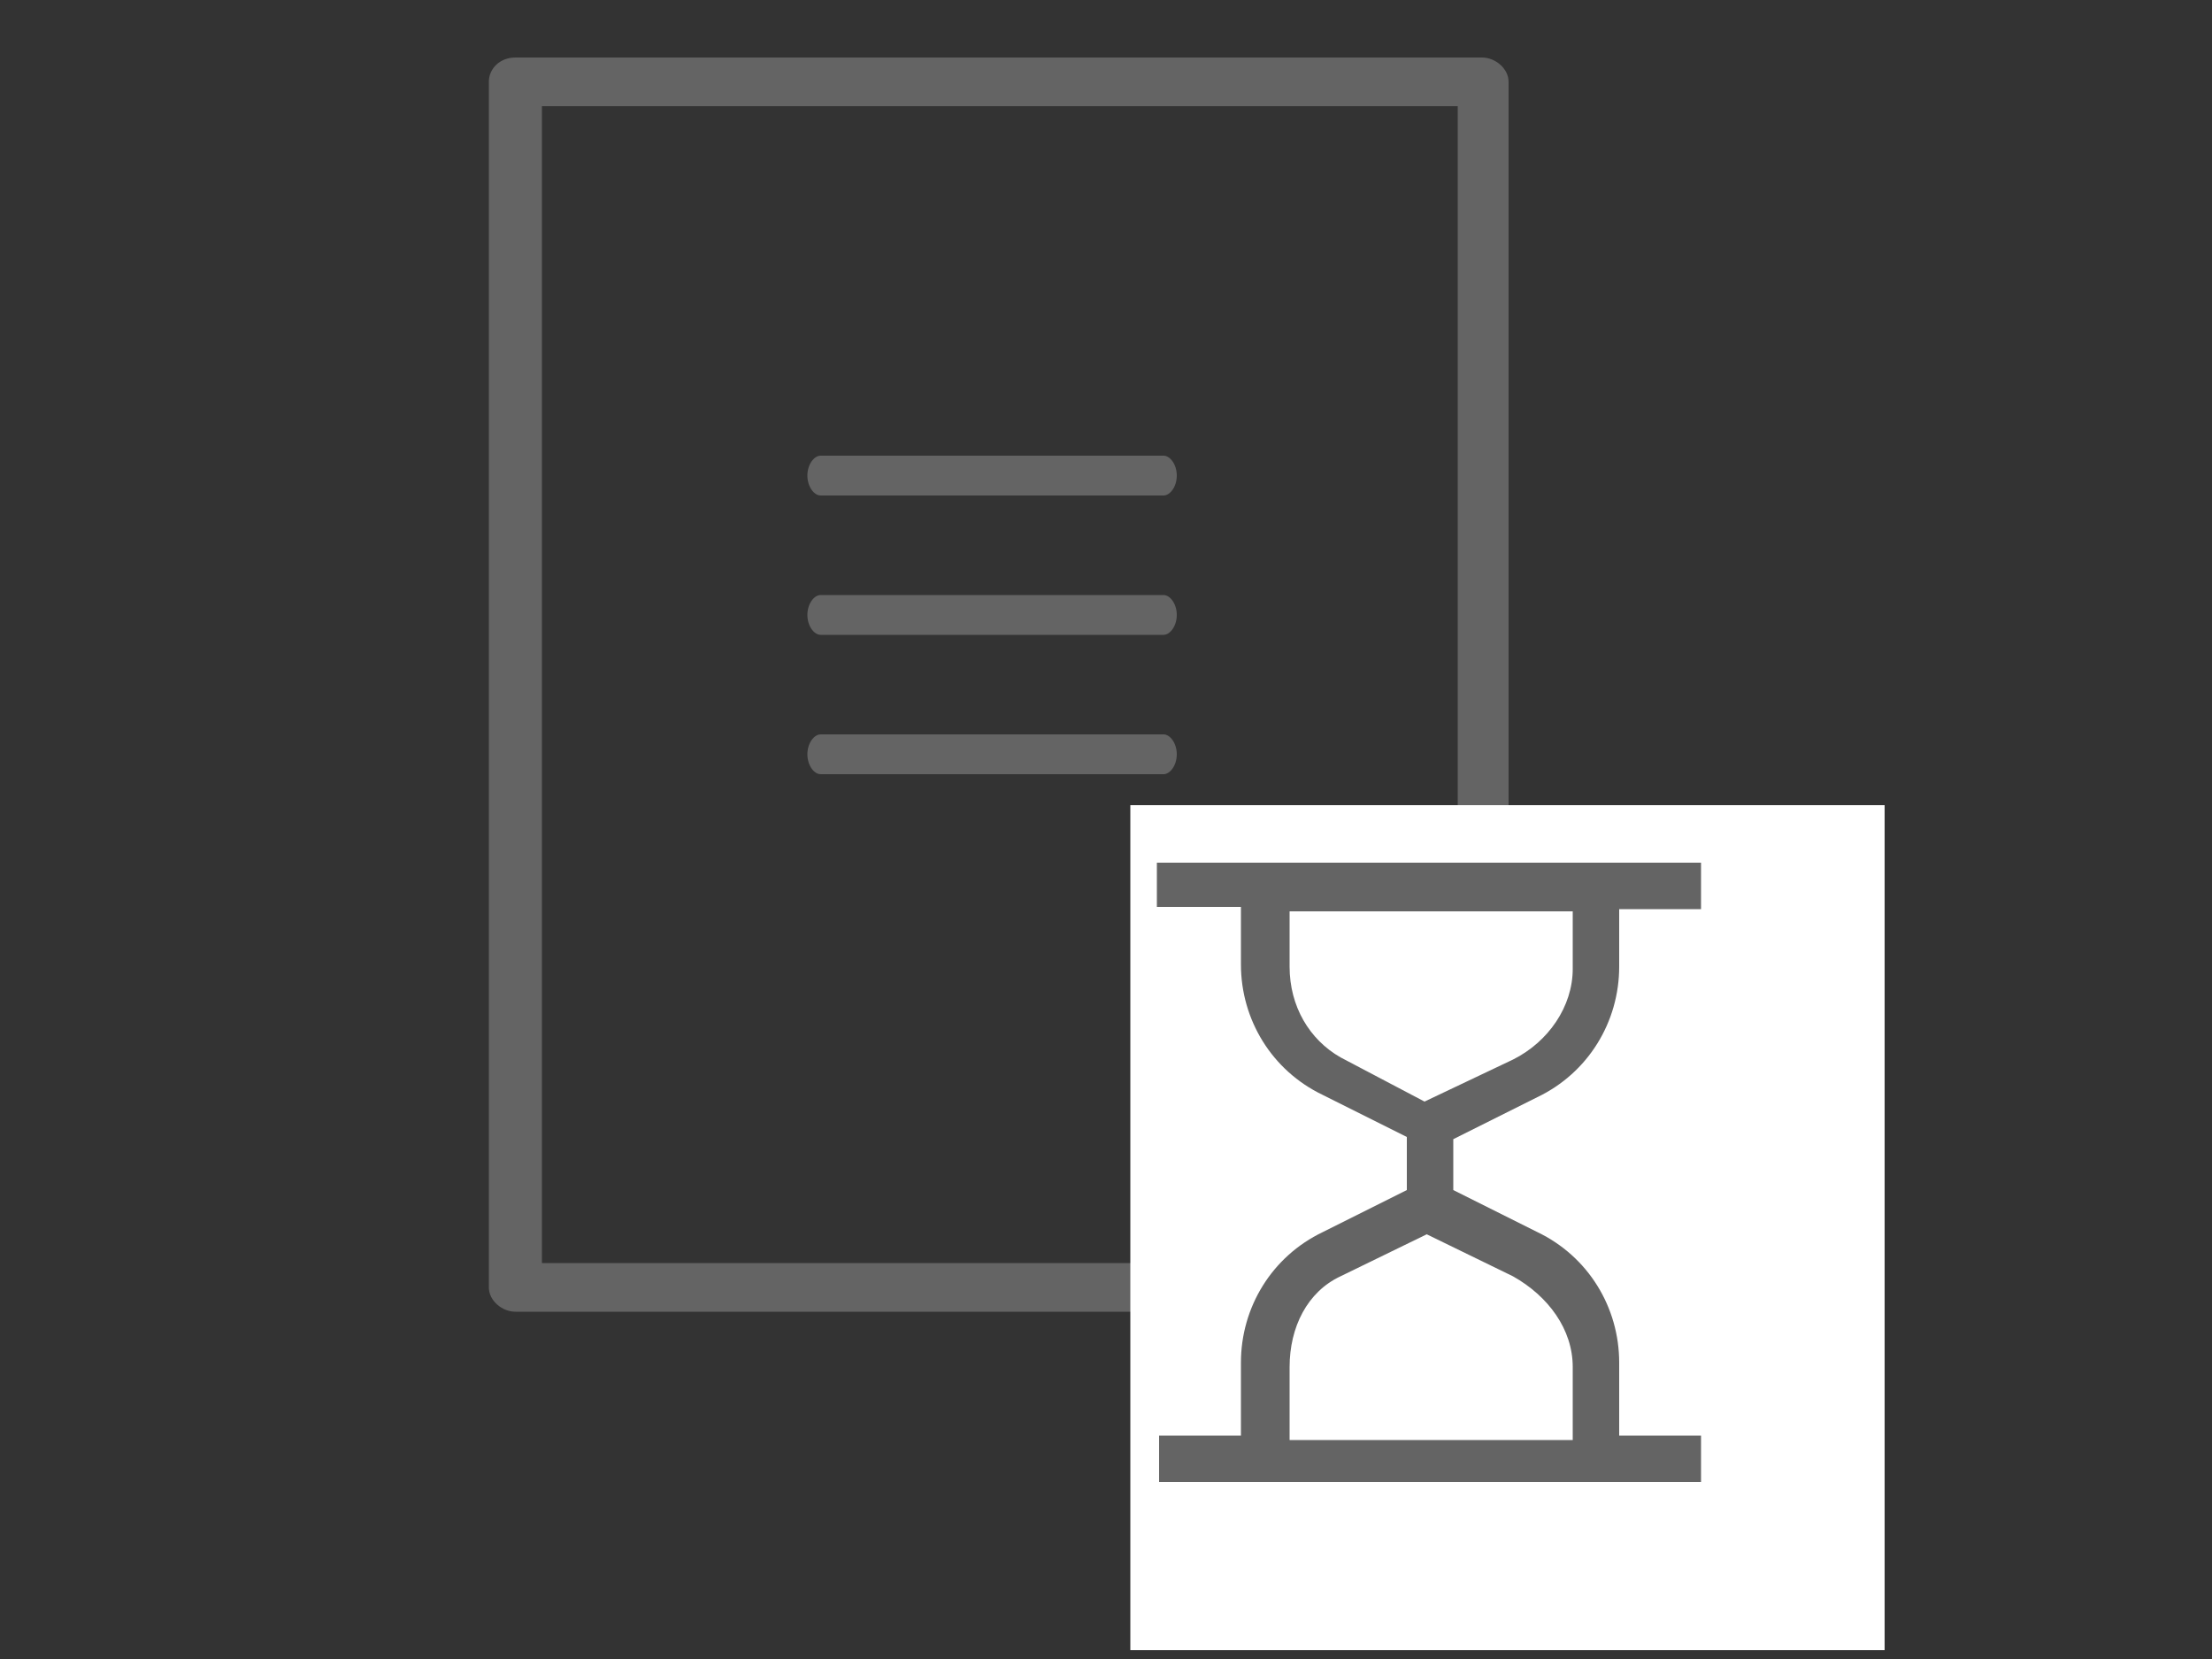 <svg xmlns="http://www.w3.org/2000/svg" xmlns:xlink="http://www.w3.org/1999/xlink" viewBox="0 0 100 75" xmlns:v="https://vecta.io/nano"><rect x="0" y="0" width="100" height="75" fill="#333333" stroke="none"/><g fill="#646464"><path d="M67 59.3H23.3c-.6 0-1.2-.5-1.2-1.1V3.7c0-.6.5-1.1 1.2-1.1H67c.6 0 1.2.5 1.2 1.1v54.5c0 .6-.6 1.1-1.2 1.1h0zm-42.5-2.2h41.4V4.8H24.5v52.3z"/><use xlink:href="#B"/><use xlink:href="#B" y="-6.3"/><use xlink:href="#B" y="6.3"/></g><path d="M51.1 36.4v38.2h34.1V36.4H51.1z" fill="#fff"/><path d="M76.9 39v2.1h-3.7v2.6c0 2.5-1.4 4.8-3.7 5.9l-3.8 1.9v2.3l3.8 1.9c2.3 1.1 3.7 3.4 3.7 5.9v3.3h3.7V67H52.4v-2.1h3.7v-3.3c0-2.5 1.4-4.8 3.7-5.9l3.8-1.9v-2.4l-3.8-1.9c-2.3-1.1-3.7-3.4-3.7-5.9V41h-3.8v-2h24.6zM60.6 57.7c-1.5.7-2.3 2.3-2.3 4.1v3.3h12.8v-3.3c0-1.7-1.1-3.2-2.7-4.1l-3.9-1.9-3.9 1.9zm-2.3-14c0 1.8.9 3.3 2.3 4.1l3.8 2 4-1.9c1.6-.8 2.7-2.4 2.7-4.1v-2.6H58.3v2.5z" fill="#646464"/><defs ><path id="B" d="M37.1 28.7h15.5c.3 0 .6-.4.6-.9s-.3-.9-.6-.9H37.1c-.3 0-.6.4-.6.9s.3.9.6.9h0z"/></defs></svg>